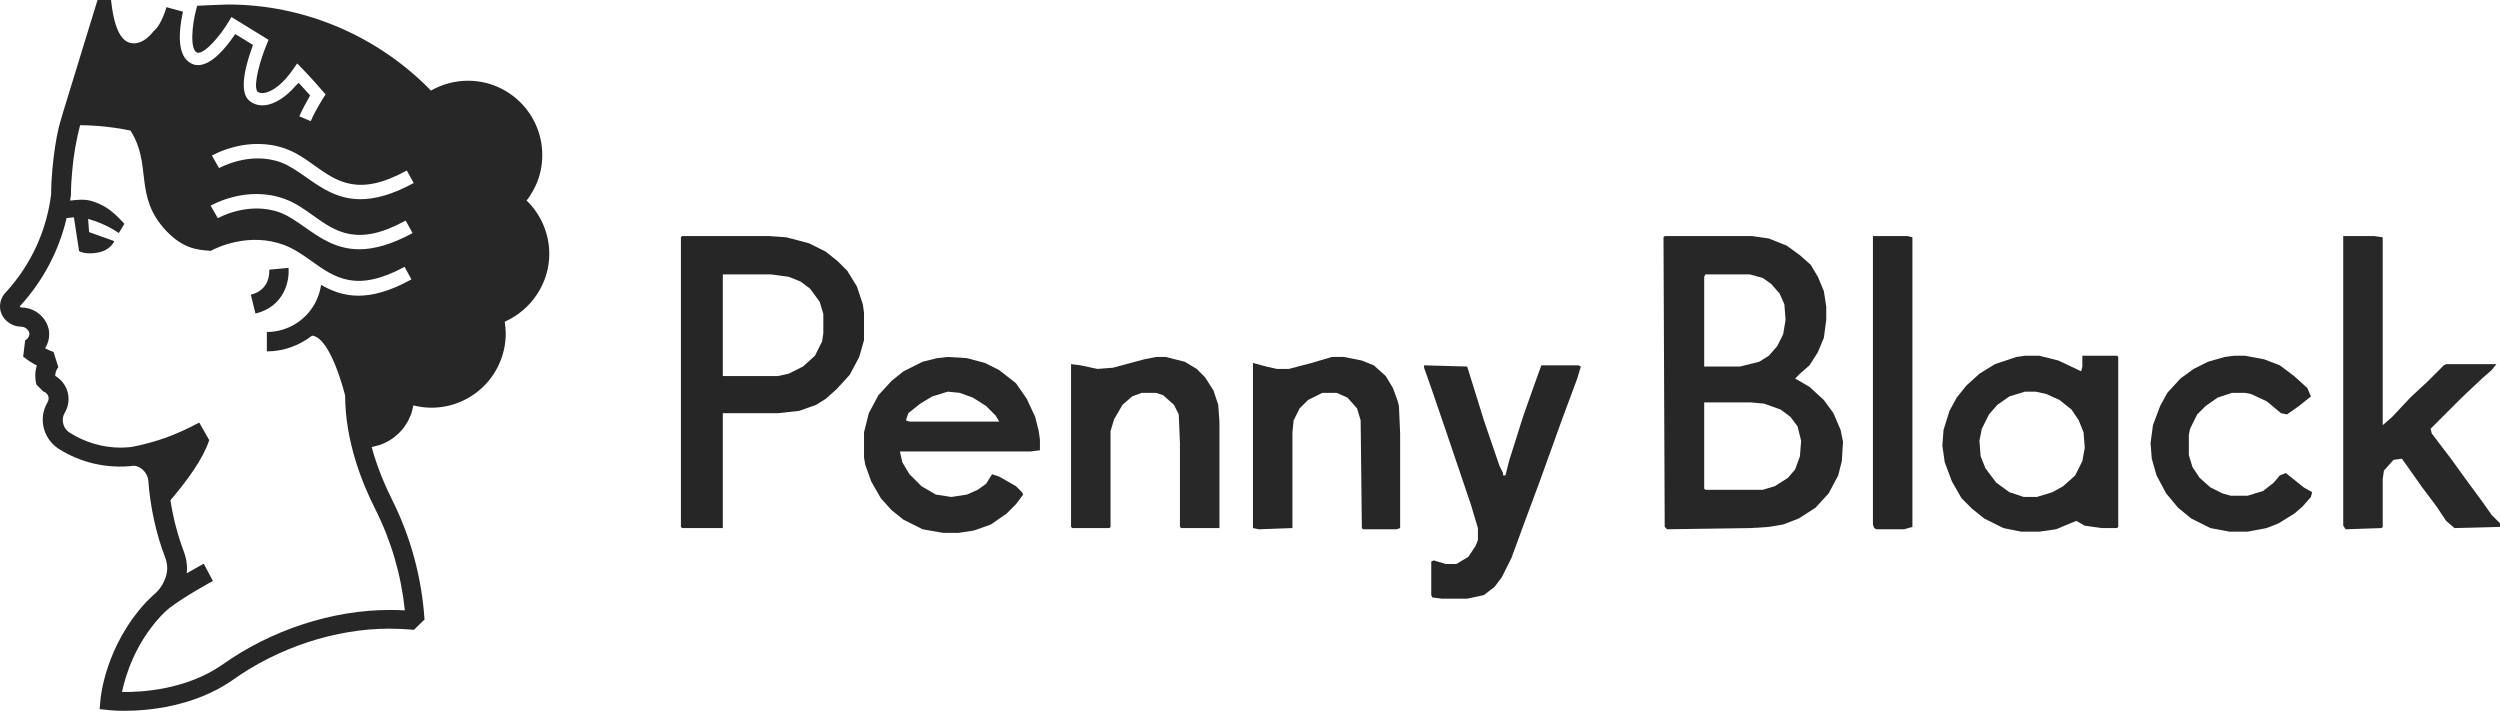 <svg xmlns="http://www.w3.org/2000/svg" width="356" height="102" viewBox="0 0 356 102" fill="none"><path d="M237.054 33.618H249.494L251.879 33.959L254.436 34.981L256.31 36.345L257.844 37.708L258.866 39.412L259.718 41.457L260.059 43.672V45.547L259.718 48.103L258.866 50.148L257.673 52.023L256.31 53.215L255.628 53.897L257.673 55.09L259.718 56.964L261.082 58.839L262.104 61.225L262.445 62.929L262.274 65.655L261.763 67.7L260.4 70.256L258.525 72.301L256.14 73.835L253.924 74.687L251.879 75.028L249.323 75.198L237.395 75.369L237.054 75.028L236.883 33.789L237.054 33.618ZM242.848 39.071L242.677 39.412V52.193H247.79L250.516 51.511L251.879 50.659L253.072 49.296L253.924 47.592L254.265 45.547L254.095 43.331L253.413 41.798L252.22 40.435L251.027 39.583L249.153 39.071H242.848ZM242.677 57.305V69.575L242.848 69.745H251.027L252.731 69.234L254.606 68.041L255.628 66.848L256.31 64.974L256.48 62.758L255.969 60.713L254.947 59.35L253.583 58.328L251.198 57.476L249.323 57.305H242.677Z" fill="#272727"></path><path d="M97.134 33.618H109.574L111.959 33.789L115.197 34.641L117.583 35.834L119.287 37.197L120.65 38.56L122.014 40.775L122.866 43.331L123.036 44.524V48.444L122.354 50.83L120.991 53.386L119.117 55.431L117.583 56.794L116.22 57.646L113.834 58.498L110.767 58.839H102.928V75.198H97.134L96.963 75.028V33.789L97.134 33.618ZM102.928 39.071V53.556H110.767L112.3 53.215L114.345 52.193L116.049 50.659L117.072 48.614L117.242 47.421V44.695L116.731 42.991L115.368 41.116L114.004 40.094L112.3 39.412L109.744 39.071H102.928Z" fill="#262626"></path><path d="M333.676 33.618H338.107L339.3 33.789V60.543L340.663 59.35L343.219 56.623L345.775 54.238L347.991 52.023L348.332 51.852H355.489L354.807 52.704L353.444 53.897L350.547 56.623L346.116 61.054L346.287 61.736L349.013 65.314L351.229 68.382L353.614 71.62L354.807 73.324L356 74.517V75.028L349.524 75.198L348.332 74.176L346.968 72.131L344.923 69.404L342.878 66.507L342.026 65.314L340.833 65.485L339.47 67.019L339.3 68.211V75.028L339.129 75.198L334.017 75.369L333.676 74.857V33.618Z" fill="#282828"></path><path d="M288.347 50.659H290.392L293.119 51.341L296.356 52.874L296.527 52.193V50.659H301.469L301.639 50.83V75.028L301.469 75.198H299.253L296.868 74.857L295.675 74.176L294.823 74.517L292.778 75.369L290.392 75.71H287.836L285.28 75.198L282.553 73.835L280.849 72.472L279.315 70.938L277.952 68.552L276.93 65.826L276.589 63.44L276.759 61.225L277.611 58.498L278.634 56.623L279.997 54.919L281.872 53.215L284.087 51.852L287.154 50.83L288.347 50.659ZM288.347 55.772L286.132 56.453L284.428 57.646L283.235 59.009L282.212 61.054L281.872 62.758L282.042 64.974L282.724 66.678L284.257 68.723L286.132 70.086L288.177 70.768H290.051L292.267 70.086L293.8 69.234L295.504 67.7L296.527 65.655L296.868 63.781L296.697 61.565L296.016 59.861L294.993 58.328L293.289 56.964L291.415 56.112L289.881 55.772H288.347Z" fill="#272727"></path><path d="M134.965 50.83L137.691 51L140.248 51.682L142.292 52.704L144.678 54.579L146.212 56.794L147.405 59.35L147.916 61.395L148.086 62.588V64.122L146.723 64.292H128.148L128.489 65.826L129.512 67.53L131.216 69.234L133.261 70.427L135.476 70.768L137.691 70.427L139.225 69.745L140.418 68.893L141.27 67.53L142.292 67.871L144.678 69.234L145.53 70.086L145.701 70.427L144.678 71.79L143.315 73.153L141.1 74.687L138.714 75.539L136.499 75.88H134.283L131.386 75.369L128.66 74.005L126.956 72.642L125.422 70.938L124.059 68.552L123.207 66.166L123.036 65.144V61.565L123.718 58.839L125.081 56.283L126.956 54.238L128.66 52.874L131.386 51.511L133.431 51L134.965 50.83ZM134.965 55.772L132.75 56.453L131.045 57.476L129.341 58.839L129 59.861L129.512 60.032H142.292L141.781 59.18L140.418 57.816L138.543 56.623L136.669 55.942L134.965 55.772Z" fill="#282828"></path><path d="M202.788 52.023L208.923 52.193L209.775 54.919L211.309 59.861L213.524 66.337L214.035 67.359V67.7H214.376L214.887 65.655L216.932 59.18L218.807 53.897L219.488 52.023H224.771L225.112 52.193L224.601 53.897L222.385 59.861L219.318 68.382L217.103 74.346L215.228 79.459L213.865 82.185L212.842 83.548L211.309 84.741L208.923 85.252H205.344L203.981 85.082L203.811 84.741V79.97L204.151 79.799L205.855 80.311H207.389L209.093 79.288L210.116 77.754L210.457 76.902V75.198L209.434 71.79L205.855 61.225L203.811 55.26L202.788 52.363V52.023Z" fill="#272727"></path><path d="M164.616 50.83H165.979L168.706 51.511L170.41 52.534L171.603 53.727L172.796 55.601L173.478 57.646L173.648 60.032V75.198H168.195L168.024 75.028V63.099L167.854 59.009L167.172 57.646L165.639 56.283L164.616 55.942H162.571L161.208 56.453L159.845 57.646L158.652 59.691L158.141 61.395V75.028L157.97 75.198H152.688L152.517 75.028V51.852L153.88 52.023L156.266 52.534L158.481 52.363L162.912 51.17L164.616 50.83Z" fill="#282828"></path><path d="M189.667 50.83H191.371L193.927 51.341L195.631 52.023L197.335 53.556L198.357 55.26L199.039 57.135L199.209 57.816L199.38 61.736V75.198L198.869 75.369H194.097L193.927 75.198L193.756 59.861L193.245 58.157L191.882 56.623L190.348 55.942H188.303L186.258 56.964L185.065 58.157L184.213 59.861L184.043 61.565V75.198L179.271 75.369L178.419 75.198V51.682L180.294 52.193L181.828 52.534H183.532L186.77 51.682L189.667 50.83Z" fill="#272727"></path><path d="M318.169 50.659H319.703L322.429 51.17L324.645 52.023L326.689 53.556L328.564 55.26L329.075 56.453L327.371 57.816L325.667 59.009L324.815 58.839L322.77 57.135L320.555 56.112L319.703 55.942H317.828L315.783 56.623L314.079 57.816L312.886 59.009L311.864 61.054L311.693 61.906V64.803L312.205 66.507L313.227 68.041L314.761 69.404L316.465 70.256L317.658 70.597H320.043L322.259 69.915L323.792 68.723L324.645 67.7L325.497 67.359L328.053 69.404L329.246 70.086L329.075 70.768L327.882 72.131L326.689 73.153L324.474 74.517L322.77 75.198L320.043 75.71H317.487L314.761 75.198L312.034 73.835L310.16 72.301L308.456 70.256L307.092 67.7L306.411 65.314L306.24 63.099L306.581 60.543L307.604 57.816L308.626 55.942L310.5 53.897L312.375 52.534L314.42 51.511L316.806 50.83L318.169 50.659Z" fill="#272727"></path><path d="M266.705 33.618H271.647L272.329 33.789V75.028L271.136 75.369H267.216L266.875 75.198L266.705 74.687V33.618Z" fill="#262626"></path><path d="M75.439 27.924C75.759 27.423 76.059 26.923 76.299 26.382C76.919 25.04 77.219 23.577 77.219 22.075C77.219 16.246 72.497 11.498 66.654 11.498C64.773 11.498 62.972 11.979 61.371 12.9C53.788 5.108 43.342 0.641 32.457 0.641C32.096 0.641 31.736 0.661 31.396 0.681C30.856 0.701 30.335 0.701 29.795 0.741L28.074 0.821L27.954 1.282C27.334 3.586 27.034 7.011 28.034 7.472L28.134 7.512H28.254C29.235 7.512 31.236 5.268 32.497 3.185L32.957 2.424L38.24 5.669L37.959 6.37C37.099 8.413 36.099 11.919 36.579 12.9L36.659 13.061L36.819 13.141C36.979 13.221 37.159 13.261 37.379 13.261L37.559 13.241C38.78 13.121 40.401 11.819 41.701 9.916L42.322 9.034L43.082 9.816C44.523 11.298 45.904 12.92 45.923 12.941L46.364 13.441L46.004 14.002C46.004 14.002 45.003 15.565 44.243 17.247L42.622 16.566C43.082 15.545 43.602 14.563 43.983 13.922L44.163 13.601L43.922 13.321C43.642 13.021 43.282 12.62 42.922 12.219L42.522 11.799L42.102 12.219C40.701 13.842 39.1 14.844 37.719 14.984C37.599 15.004 37.479 15.004 37.359 15.004C36.579 15.004 35.898 14.723 35.378 14.223C34.338 13.201 34.518 10.557 35.898 6.771L36.018 6.39L33.497 4.848L33.217 5.248C32.176 6.751 30.155 9.275 28.194 9.275C27.874 9.275 27.554 9.195 27.274 9.054C25.113 8.053 25.513 4.307 25.953 2.143L26.053 1.663L23.712 1.022C23.092 3.005 22.431 4.006 21.871 4.447C20.991 5.569 20.01 6.17 19.07 6.17C18.91 6.17 18.73 6.15 18.57 6.11C16.729 5.749 16.088 2.424 15.868 0.461L15.808 0H13.887L8.965 16.045C8.945 16.065 8.945 16.085 8.945 16.105L8.404 17.988C7.944 19.912 7.664 21.915 7.464 24.038C7.344 25.3 7.284 26.522 7.284 27.644C6.643 32.832 4.442 37.639 0.9 41.546C0.32 42.107 0 42.848 0 43.649C0 45.191 1.381 46.514 3.022 46.514C3.622 46.534 4.182 47.034 4.182 47.535C4.182 47.936 3.942 48.296 3.582 48.457L3.302 50.78C3.902 51.281 4.542 51.682 5.243 52.042C5.103 52.503 5.023 52.984 5.023 53.484C5.023 53.925 5.083 54.386 5.203 54.787L6.163 55.748C6.603 55.868 6.924 56.289 6.924 56.73C6.924 56.93 6.864 57.11 6.763 57.291C6.323 58.052 6.083 58.893 6.083 59.775C6.083 61.417 6.924 62.959 8.304 63.881C11.496 65.915 15.293 66.779 19.05 66.325C20.13 66.365 20.991 67.407 21.111 68.328C21.391 72.194 22.211 76 23.592 79.586C23.732 80.046 23.812 80.487 23.812 80.948C23.812 82.11 23.132 83.552 22.191 84.433C21.771 84.774 21.311 85.255 20.991 85.555L20.831 85.716C15.008 91.965 14.327 99.317 14.307 99.638L14.187 100.98L15.528 101.12C15.628 101.14 16.448 101.22 17.709 101.22C21.031 101.22 27.574 100.659 33.057 96.893L33.077 96.873C39.6 92.206 47.764 89.522 55.448 89.522C56.629 89.522 57.81 89.582 58.95 89.682L60.451 88.219C60.051 82.25 58.51 76.541 55.849 71.192C54.848 69.189 53.727 66.605 52.927 63.661C53.227 63.6 53.507 63.52 53.767 63.44C53.867 63.42 53.988 63.4 54.088 63.36C54.348 63.28 54.568 63.18 54.808 63.06C54.928 63 55.068 62.94 55.188 62.879C55.408 62.759 55.588 62.639 55.788 62.499C55.929 62.419 56.069 62.319 56.189 62.218L56.669 61.798C56.809 61.678 56.949 61.537 57.069 61.397C57.206 61.26 57.334 61.112 57.449 60.956C57.589 60.776 57.69 60.596 57.81 60.416C57.91 60.275 58.01 60.135 58.09 59.975C58.21 59.755 58.31 59.514 58.41 59.274C58.47 59.154 58.53 59.033 58.57 58.893C58.69 58.513 58.79 58.112 58.85 57.731C59.27 57.831 59.711 57.911 60.131 57.972C61.618 58.159 63.128 58.027 64.561 57.585C65.994 57.144 67.316 56.401 68.44 55.409C69.564 54.416 70.465 53.195 71.081 51.827C71.698 50.459 72.017 48.976 72.017 47.475C72.017 46.914 71.957 46.373 71.877 45.812C75.659 44.13 78.22 40.344 78.22 36.157C78.22 33.293 77.039 30.528 74.978 28.545C75.118 28.405 75.299 28.165 75.439 27.924ZM51.046 42.107C48.925 42.107 47.224 41.425 45.723 40.564C45.603 41.325 45.403 42.026 45.083 42.727C44.46 44.084 43.462 45.233 42.206 46.039C40.951 46.845 39.491 47.274 37.999 47.275V50.039C40.381 50.039 42.622 49.198 44.443 47.796C47.144 48.056 49.145 56.329 49.145 56.329C49.165 62.759 51.506 68.709 53.467 72.555C55.719 77.049 57.136 81.916 57.65 86.917C56.929 86.877 56.249 86.857 55.528 86.857C47.284 86.857 38.56 89.722 31.576 94.71C26.514 98.195 20.21 98.596 17.369 98.536C17.849 96.272 19.21 91.705 22.892 87.739L23.012 87.618C23.272 87.358 23.752 86.877 24.032 86.657C26.334 84.874 30.276 82.751 30.316 82.731L29.015 80.267C28.935 80.327 27.914 80.868 26.594 81.629C26.614 81.429 26.634 81.228 26.634 81.028C26.634 80.267 26.514 79.526 26.253 78.745C25.325 76.319 24.661 73.801 24.272 71.233C26.734 68.328 28.875 65.403 29.795 62.679L28.635 60.636L28.375 60.175C25.013 61.958 22.311 62.94 18.77 63.641C18.249 63.701 17.729 63.741 17.189 63.741C14.607 63.741 12.066 62.98 9.905 61.597C9.285 61.197 8.945 60.536 8.945 59.815C8.945 59.434 9.045 59.053 9.225 58.773C9.585 58.172 9.765 57.511 9.765 56.81C9.765 55.448 9.005 54.186 7.864 53.525C7.864 53.084 8.004 52.663 8.304 52.283L7.624 50.119C7.204 49.979 6.803 49.799 6.423 49.598C6.803 48.998 7.004 48.316 7.004 47.595C7.004 45.552 5.203 43.809 3.082 43.789H3.062C2.942 43.789 2.801 43.689 2.821 43.609L2.921 43.509C6.163 39.943 8.404 35.676 9.485 31.049L10.525 30.949L11.266 35.777C11.266 35.777 12.326 36.337 14.087 35.937C15.848 35.536 16.268 34.334 16.268 34.334L12.687 33.052L12.546 31.169C15.268 31.93 16.909 33.193 16.909 33.193C16.909 33.193 17.509 32.231 17.709 31.87C15.728 29.627 14.407 29.046 12.967 28.605C12.126 28.345 10.886 28.445 9.985 28.565C10.005 28.345 10.065 28.125 10.085 27.904L10.105 27.744C10.105 26.682 10.165 25.52 10.285 24.298C10.485 21.995 10.886 19.851 11.406 17.828C12.726 17.828 15.308 17.928 18.57 18.589C21.711 23.437 18.99 27.884 23.632 32.832C25.993 35.336 27.974 35.596 30.015 35.717C30.936 35.216 35.498 33.052 40.421 34.875C41.881 35.416 43.162 36.317 44.423 37.219C47.684 39.542 50.746 41.706 57.609 38L58.59 39.783C55.568 41.465 53.087 42.107 51.046 42.107ZM51.166 35.496C47.844 35.496 45.543 33.853 43.402 32.351C42.222 31.53 41.101 30.729 39.88 30.268C35.378 28.605 31.056 31.049 31.016 31.069L29.995 29.286C30.215 29.166 35.158 26.342 40.581 28.345C42.041 28.886 43.342 29.787 44.583 30.689C47.844 33.012 50.906 35.176 57.77 31.41L58.75 33.193C55.688 34.855 53.207 35.496 51.166 35.496ZM51.326 28.365C48.005 28.365 45.703 26.722 43.562 25.22C42.382 24.399 41.261 23.597 40.041 23.137C35.558 21.474 31.236 23.918 31.196 23.938L30.175 22.155C30.395 22.035 35.358 19.21 40.761 21.213C42.222 21.754 43.522 22.656 44.763 23.557C48.025 25.881 51.086 28.044 57.93 24.278L58.91 26.061C55.869 27.724 53.387 28.365 51.326 28.365ZM38.34 38.401C38.36 38.681 38.5 41.285 35.718 41.966L36.379 44.651C40.501 43.649 41.261 39.963 41.081 38.14L38.34 38.401Z" fill="#272727"></path></svg>